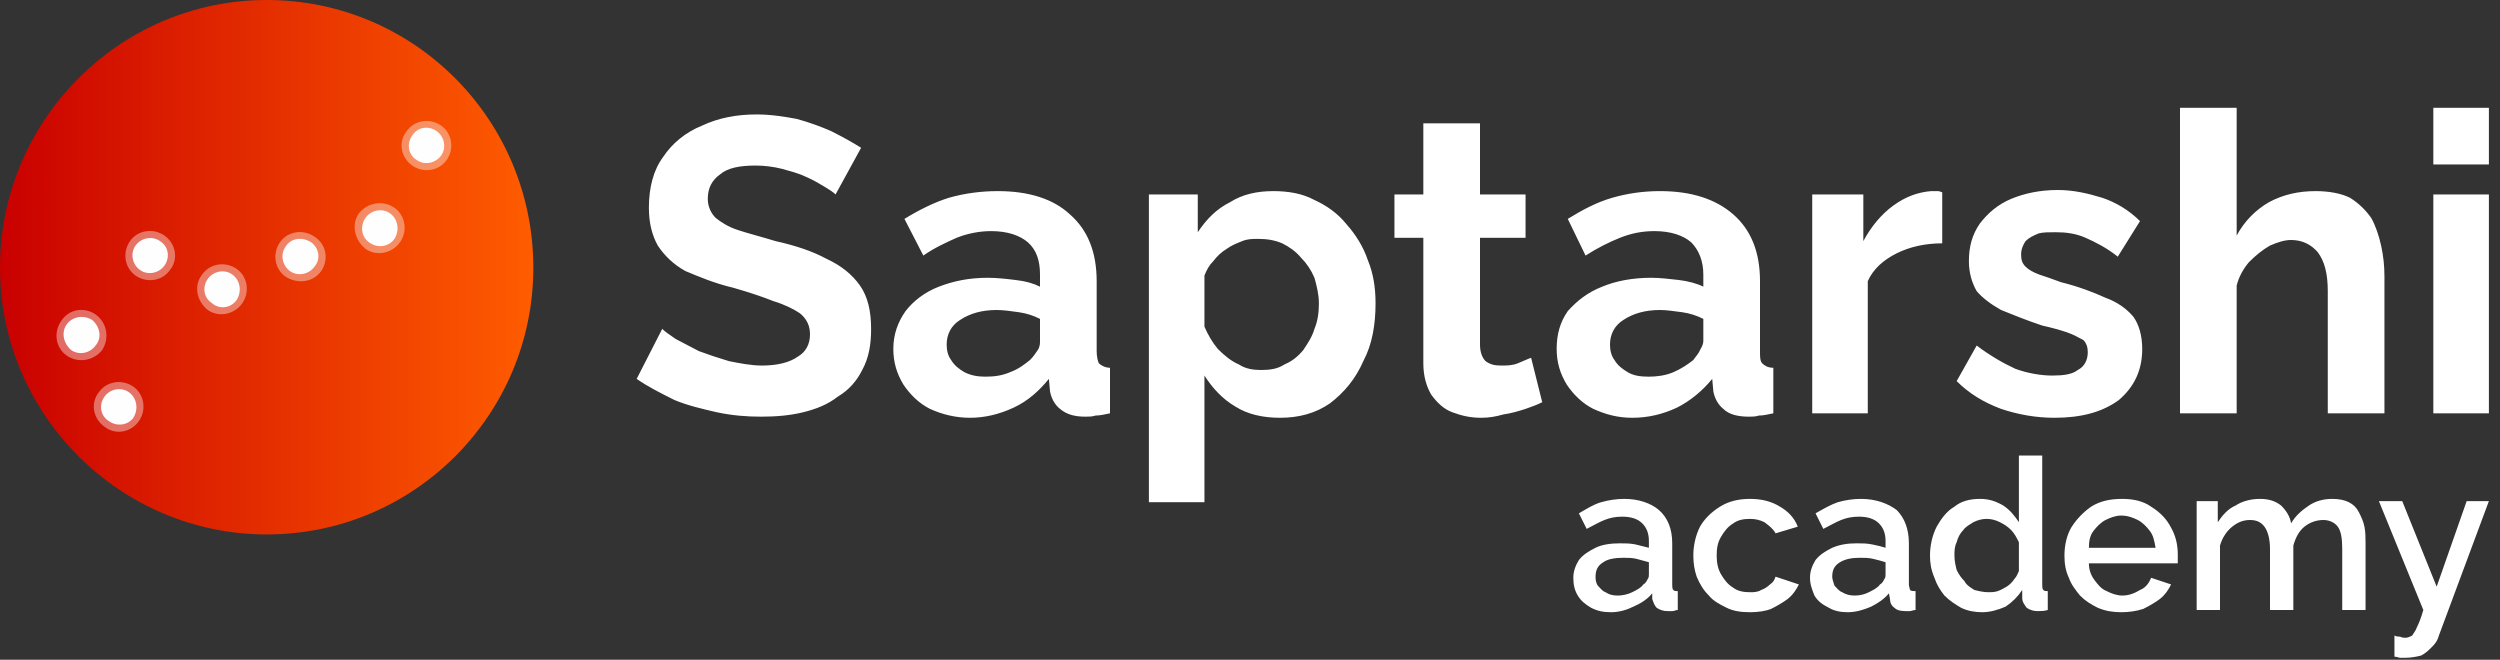 <svg width="216" height="57" viewBox="0 0 216 57" fill="none" xmlns="http://www.w3.org/2000/svg">
<rect x="0" y="0" width="216" height="57" fill="#333333" stroke="none"/>
<path fill-rule="evenodd" clip-rule="evenodd" d="M23.04 0C35.808 0 46.08 10.368 46.08 23.136C46.08 35.808 35.808 46.176 23.04 46.176C10.368 46.176 0 35.808 0 23.136C0 10.368 10.368 0 23.04 0Z" fill="url(#paint0_linear_301_268)"/>
<path d="M110.592 36.096C109.152 36.096 107.808 35.808 106.752 35.136C105.6 34.464 104.736 33.504 104.064 32.448V43.392H99.264V16.8H103.488V20.064C104.256 18.912 105.12 18.048 106.272 17.472C107.328 16.8 108.576 16.512 110.016 16.512C111.264 16.512 112.512 16.704 113.568 17.28C114.624 17.76 115.584 18.432 116.352 19.392C117.12 20.256 117.792 21.312 118.176 22.464C118.656 23.616 118.848 24.864 118.848 26.208C118.848 28.032 118.56 29.76 117.792 31.2C117.12 32.736 116.16 33.888 114.912 34.848C113.664 35.712 112.224 36.096 110.592 36.096ZM210.24 35.712V16.8H215.04V35.712H210.24ZM210.24 14.208V9.312H215.04V14.208H210.24ZM206.016 35.712H201.12V25.152C201.12 23.616 200.832 22.56 200.256 21.792C199.68 21.12 198.912 20.736 197.952 20.736C197.376 20.736 196.8 20.928 196.128 21.216C195.456 21.6 194.88 22.08 194.304 22.656C193.824 23.232 193.44 23.904 193.248 24.672V35.712H188.352V9.312H193.248V20.352C193.92 19.104 194.88 18.144 196.032 17.472C197.28 16.8 198.624 16.512 200.064 16.512C201.216 16.512 202.272 16.704 203.04 17.088C203.808 17.568 204.384 18.144 204.864 18.816C205.248 19.488 205.536 20.352 205.728 21.216C205.92 22.08 206.016 22.944 206.016 23.904V35.712ZM177.504 36.096C175.872 36.096 174.336 35.808 172.896 35.328C171.36 34.752 170.112 33.984 169.056 32.928L170.784 29.856C171.936 30.72 173.088 31.392 174.144 31.872C175.2 32.256 176.352 32.448 177.312 32.448C178.272 32.448 179.04 32.352 179.52 31.968C180.096 31.68 180.384 31.104 180.384 30.432C180.384 30.048 180.288 29.664 180 29.376C179.616 29.184 179.136 28.896 178.56 28.704C177.984 28.512 177.312 28.32 176.448 28.128C175.008 27.648 173.856 27.168 172.896 26.784C172.032 26.304 171.264 25.728 170.784 25.152C170.4 24.48 170.112 23.616 170.112 22.56C170.112 21.312 170.4 20.256 171.072 19.296C171.744 18.432 172.608 17.664 173.76 17.184C174.912 16.704 176.256 16.416 177.792 16.416C179.136 16.416 180.384 16.704 181.632 17.088C182.784 17.472 183.936 18.144 184.896 19.104L182.976 22.176C182.016 21.408 181.056 20.928 180.192 20.544C179.328 20.16 178.464 20.064 177.6 20.064C177.024 20.064 176.544 20.064 176.16 20.16C175.68 20.352 175.296 20.544 175.008 20.832C174.816 21.12 174.624 21.504 174.624 21.984C174.624 22.464 174.72 22.752 175.008 23.04C175.296 23.328 175.68 23.52 176.16 23.712C176.736 23.904 177.312 24.096 178.08 24.384C179.616 24.768 180.864 25.248 181.92 25.728C182.976 26.112 183.744 26.688 184.32 27.36C184.8 28.032 185.088 28.992 185.088 30.144C185.088 31.968 184.416 33.408 183.072 34.56C181.632 35.616 179.808 36.096 177.504 36.096ZM167.808 21.024C166.368 21.024 165.024 21.312 163.872 21.888C162.72 22.464 161.856 23.232 161.376 24.288V35.712H156.576V16.8H160.992V20.832C161.664 19.584 162.528 18.528 163.584 17.76C164.64 16.992 165.696 16.608 166.848 16.512C167.136 16.512 167.328 16.512 167.424 16.512C167.616 16.512 167.712 16.608 167.808 16.608V21.024ZM134.496 30.144C134.496 28.896 134.784 27.84 135.456 26.88C136.224 26.016 137.184 25.248 138.432 24.768C139.584 24.288 141.024 24 142.656 24C143.424 24 144.192 24.096 145.056 24.192C145.824 24.288 146.592 24.48 147.168 24.768V23.712C147.168 22.56 146.784 21.6 146.112 20.928C145.44 20.352 144.384 19.968 142.944 19.968C141.888 19.968 140.928 20.16 139.968 20.544C139.008 20.928 138.048 21.408 136.992 22.08L135.456 18.912C136.704 18.144 137.952 17.472 139.296 17.088C140.64 16.704 141.984 16.512 143.424 16.512C146.112 16.512 148.224 17.184 149.76 18.528C151.296 19.872 152.064 21.792 152.064 24.288V30.336C152.064 30.816 152.064 31.2 152.256 31.392C152.448 31.584 152.736 31.776 153.216 31.776V35.712C152.736 35.808 152.352 35.904 151.968 35.904C151.68 36 151.392 36 151.104 36C150.144 36 149.376 35.808 148.896 35.328C148.416 34.944 148.128 34.368 148.032 33.792L147.936 32.736C147.072 33.792 146.016 34.656 144.864 35.232C143.616 35.808 142.368 36.096 141.024 36.096C139.776 36.096 138.72 35.808 137.664 35.328C136.704 34.848 135.936 34.08 135.36 33.216C134.784 32.256 134.496 31.296 134.496 30.144ZM146.304 31.104C146.496 30.816 146.784 30.528 146.88 30.24C147.072 29.952 147.168 29.664 147.168 29.472V27.552C146.592 27.264 146.016 27.072 145.344 26.976C144.576 26.88 144 26.784 143.424 26.784C142.176 26.784 141.12 27.072 140.256 27.648C139.488 28.128 139.104 28.896 139.104 29.76C139.104 30.24 139.2 30.72 139.488 31.104C139.776 31.584 140.16 31.872 140.64 32.16C141.12 32.448 141.696 32.544 142.464 32.544C143.136 32.544 143.904 32.448 144.576 32.16C145.248 31.872 145.824 31.488 146.304 31.104ZM133.248 34.752C132.864 34.944 132.384 35.136 131.808 35.328C131.232 35.52 130.56 35.712 129.888 35.808C129.216 36 128.64 36.096 127.968 36.096C127.008 36.096 126.24 35.904 125.472 35.616C124.704 35.328 124.128 34.752 123.648 34.08C123.264 33.408 122.976 32.544 122.976 31.392V20.544H120.48V16.8H122.976V10.656H127.872V16.8H131.808V20.544H127.872V29.76C127.872 30.432 128.064 30.912 128.352 31.2C128.736 31.488 129.12 31.584 129.696 31.584C130.176 31.584 130.656 31.584 131.136 31.392C131.616 31.2 132 31.008 132.288 30.912L133.248 34.752ZM77.184 30.144C77.184 28.896 77.568 27.84 78.24 26.88C78.912 26.016 79.872 25.248 81.12 24.768C82.368 24.288 83.712 24 85.344 24C86.112 24 86.976 24.096 87.744 24.192C88.608 24.288 89.28 24.48 89.856 24.768V23.712C89.856 22.56 89.568 21.6 88.8 20.928C88.128 20.352 87.072 19.968 85.632 19.968C84.672 19.968 83.616 20.16 82.656 20.544C81.792 20.928 80.736 21.408 79.776 22.08L78.144 18.912C79.392 18.144 80.736 17.472 81.984 17.088C83.328 16.704 84.768 16.512 86.208 16.512C88.896 16.512 91.008 17.184 92.448 18.528C93.984 19.872 94.752 21.792 94.752 24.288V30.336C94.752 30.816 94.848 31.2 94.944 31.392C95.136 31.584 95.52 31.776 95.904 31.776V35.712C95.424 35.808 95.04 35.904 94.656 35.904C94.368 36 94.08 36 93.792 36C92.832 36 92.16 35.808 91.584 35.328C91.104 34.944 90.816 34.368 90.72 33.792L90.624 32.736C89.76 33.792 88.8 34.656 87.552 35.232C86.304 35.808 85.056 36.096 83.808 36.096C82.56 36.096 81.408 35.808 80.352 35.328C79.392 34.848 78.624 34.08 78.048 33.216C77.472 32.256 77.184 31.296 77.184 30.144ZM88.992 31.104C89.28 30.816 89.472 30.528 89.664 30.24C89.856 29.952 89.856 29.664 89.856 29.472V27.552C89.28 27.264 88.704 27.072 88.032 26.976C87.36 26.88 86.688 26.784 86.112 26.784C84.864 26.784 83.808 27.072 82.944 27.648C82.176 28.128 81.792 28.896 81.792 29.76C81.792 30.24 81.888 30.72 82.176 31.104C82.464 31.584 82.848 31.872 83.328 32.16C83.904 32.448 84.48 32.544 85.152 32.544C85.92 32.544 86.592 32.448 87.264 32.16C88.032 31.872 88.512 31.488 88.992 31.104ZM72.192 16.8C72 16.608 71.712 16.416 71.232 16.128C70.752 15.84 70.272 15.552 69.6 15.264C69.024 14.976 68.256 14.784 67.584 14.592C66.816 14.4 66.048 14.304 65.28 14.304C63.936 14.304 62.88 14.496 62.208 15.072C61.536 15.552 61.152 16.224 61.152 17.184C61.152 17.856 61.44 18.432 61.824 18.816C62.304 19.2 62.88 19.584 63.744 19.872C64.608 20.16 65.76 20.448 67.008 20.832C68.736 21.216 70.176 21.696 71.424 22.368C72.672 22.944 73.632 23.712 74.304 24.672C74.976 25.632 75.264 26.88 75.264 28.416C75.264 29.76 75.072 30.912 74.496 31.968C74.016 32.928 73.344 33.696 72.384 34.272C71.52 34.944 70.56 35.328 69.408 35.616C68.256 35.904 67.008 36 65.76 36C64.512 36 63.264 35.904 61.92 35.616C60.672 35.328 59.424 35.04 58.272 34.56C57.12 33.984 55.968 33.408 55.008 32.736L57.216 28.416C57.408 28.608 57.792 28.896 58.368 29.28C58.944 29.568 59.616 29.952 60.384 30.336C61.152 30.624 62.016 30.912 62.976 31.2C63.936 31.392 64.896 31.584 65.856 31.584C67.2 31.584 68.256 31.296 68.928 30.816C69.6 30.432 69.984 29.76 69.984 28.896C69.984 28.128 69.696 27.552 69.12 27.072C68.544 26.688 67.776 26.304 66.816 26.016C65.856 25.632 64.704 25.248 63.36 24.864C61.728 24.48 60.384 23.904 59.232 23.424C58.176 22.848 57.408 22.08 56.832 21.216C56.352 20.352 56.064 19.296 56.064 17.952C56.064 16.224 56.448 14.688 57.312 13.536C58.08 12.384 59.232 11.424 60.672 10.848C62.112 10.176 63.648 9.888 65.376 9.888C66.624 9.888 67.776 10.08 68.832 10.272C69.888 10.56 70.944 10.944 71.808 11.328C72.768 11.808 73.632 12.288 74.4 12.768L72.192 16.8ZM108.96 31.968C109.728 31.968 110.4 31.872 110.976 31.488C111.648 31.2 112.128 30.816 112.608 30.24C112.992 29.664 113.376 29.088 113.568 28.416C113.856 27.744 113.952 26.976 113.952 26.208C113.952 25.44 113.76 24.672 113.568 24C113.28 23.328 112.896 22.752 112.416 22.272C111.936 21.696 111.36 21.312 110.784 21.024C110.112 20.736 109.44 20.64 108.672 20.64C108.192 20.64 107.808 20.64 107.328 20.832C106.848 21.024 106.368 21.216 105.984 21.504C105.504 21.792 105.12 22.176 104.832 22.56C104.448 22.944 104.256 23.328 104.064 23.808V28.224C104.352 28.896 104.736 29.568 105.216 30.144C105.792 30.72 106.368 31.2 107.04 31.488C107.616 31.872 108.288 31.968 108.96 31.968ZM135.936 49.92C135.936 49.344 136.128 48.864 136.416 48.384C136.8 47.904 137.28 47.616 137.856 47.328C138.432 47.04 139.2 46.944 139.968 46.944C140.448 46.944 140.832 46.944 141.312 47.04C141.696 47.136 142.08 47.232 142.464 47.328V46.752C142.464 46.08 142.272 45.6 141.888 45.216C141.504 44.832 140.928 44.64 140.16 44.64C139.584 44.64 139.104 44.736 138.624 44.928C138.144 45.12 137.664 45.408 137.088 45.696L136.416 44.352C137.088 43.968 137.664 43.584 138.336 43.392C139.008 43.2 139.68 43.104 140.352 43.104C141.6 43.104 142.656 43.488 143.328 44.064C144.096 44.736 144.48 45.696 144.48 46.944V50.496C144.48 50.688 144.48 50.88 144.576 50.976C144.672 51.072 144.768 51.072 144.96 51.072V52.704C144.768 52.704 144.672 52.8 144.48 52.8C144.384 52.8 144.192 52.8 144.096 52.8C143.712 52.8 143.424 52.704 143.136 52.512C142.944 52.32 142.848 52.032 142.752 51.744V51.264C142.368 51.744 141.792 52.128 141.12 52.416C140.544 52.704 139.872 52.896 139.2 52.896C138.528 52.896 138.048 52.8 137.472 52.512C136.992 52.224 136.608 51.936 136.32 51.456C136.032 50.976 135.936 50.496 135.936 49.92ZM141.984 50.496C142.176 50.4 142.272 50.208 142.368 50.016C142.464 49.92 142.464 49.728 142.464 49.632V48.576C142.08 48.48 141.792 48.384 141.408 48.288C141.024 48.192 140.64 48.192 140.256 48.192C139.584 48.192 138.912 48.288 138.528 48.576C138.048 48.864 137.856 49.248 137.856 49.824C137.856 50.016 137.856 50.304 138.048 50.592C138.24 50.784 138.432 51.072 138.72 51.168C139.008 51.36 139.296 51.456 139.776 51.456C140.16 51.456 140.64 51.36 141.024 51.168C141.408 50.976 141.792 50.784 141.984 50.496ZM151.2 52.896C150.432 52.896 149.76 52.8 149.184 52.512C148.608 52.224 148.032 51.936 147.648 51.456C147.168 50.976 146.88 50.496 146.592 49.824C146.4 49.248 146.304 48.672 146.304 48C146.304 47.136 146.496 46.272 146.88 45.504C147.264 44.832 147.84 44.256 148.608 43.776C149.376 43.296 150.24 43.104 151.2 43.104C152.16 43.104 153.024 43.296 153.792 43.776C154.464 44.16 155.04 44.736 155.328 45.504L153.408 46.08C153.216 45.696 152.832 45.408 152.448 45.12C152.064 44.928 151.68 44.832 151.2 44.832C150.624 44.832 150.144 44.928 149.76 45.216C149.28 45.504 148.992 45.888 148.704 46.368C148.416 46.848 148.32 47.328 148.32 48C148.32 48.576 148.416 49.152 148.704 49.632C148.992 50.112 149.28 50.496 149.76 50.784C150.144 51.072 150.624 51.168 151.2 51.168C151.488 51.168 151.872 51.168 152.16 50.976C152.448 50.88 152.736 50.688 152.928 50.496C153.216 50.304 153.312 50.112 153.408 49.824L155.424 50.496C155.232 50.88 154.944 51.36 154.464 51.744C154.08 52.032 153.6 52.32 153.024 52.608C152.544 52.8 151.872 52.896 151.2 52.896ZM156.384 49.92C156.384 49.344 156.576 48.864 156.864 48.384C157.248 47.904 157.728 47.616 158.304 47.328C158.976 47.04 159.648 46.944 160.416 46.944C160.896 46.944 161.28 46.944 161.76 47.04C162.24 47.136 162.624 47.232 162.912 47.328V46.752C162.912 46.08 162.72 45.6 162.336 45.216C161.952 44.832 161.376 44.64 160.608 44.64C160.032 44.64 159.552 44.736 159.072 44.928C158.592 45.12 158.112 45.408 157.536 45.696L156.864 44.352C157.536 43.968 158.208 43.584 158.784 43.392C159.456 43.2 160.128 43.104 160.8 43.104C162.048 43.104 163.104 43.488 163.872 44.064C164.544 44.736 164.928 45.696 164.928 46.944V50.496C164.928 50.688 165.024 50.88 165.024 50.976C165.12 51.072 165.312 51.072 165.504 51.072V52.704C165.312 52.704 165.12 52.8 165.024 52.8C164.832 52.8 164.736 52.8 164.64 52.8C164.16 52.8 163.872 52.704 163.68 52.512C163.392 52.32 163.296 52.032 163.296 51.744L163.2 51.264C162.816 51.744 162.24 52.128 161.664 52.416C160.992 52.704 160.32 52.896 159.648 52.896C159.072 52.896 158.496 52.8 158.016 52.512C157.44 52.224 157.056 51.936 156.768 51.456C156.576 50.976 156.384 50.496 156.384 49.92ZM162.432 50.496C162.624 50.4 162.72 50.208 162.816 50.016C162.912 49.92 162.912 49.728 162.912 49.632V48.576C162.624 48.48 162.24 48.384 161.856 48.288C161.472 48.192 161.088 48.192 160.704 48.192C160.032 48.192 159.456 48.288 158.976 48.576C158.496 48.864 158.304 49.248 158.304 49.824C158.304 50.016 158.4 50.304 158.496 50.592C158.688 50.784 158.88 51.072 159.168 51.168C159.456 51.36 159.84 51.456 160.224 51.456C160.704 51.456 161.088 51.36 161.472 51.168C161.856 50.976 162.24 50.784 162.432 50.496ZM166.752 48C166.752 47.136 166.944 46.272 167.328 45.504C167.712 44.832 168.192 44.16 168.864 43.776C169.44 43.296 170.208 43.104 171.072 43.104C171.84 43.104 172.416 43.296 173.088 43.68C173.664 44.064 174.048 44.544 174.432 45.12V39.36H176.448V50.496C176.448 50.688 176.448 50.88 176.544 50.976C176.64 51.072 176.736 51.072 176.928 51.072V52.704C176.64 52.8 176.256 52.8 176.064 52.8C175.68 52.8 175.392 52.704 175.104 52.512C174.912 52.224 174.72 52.032 174.72 51.648V50.976C174.336 51.552 173.856 52.032 173.28 52.416C172.608 52.704 171.936 52.896 171.264 52.896C170.688 52.896 170.016 52.8 169.44 52.512C168.96 52.224 168.48 51.936 168 51.456C167.616 50.976 167.328 50.496 167.136 49.92C166.848 49.248 166.752 48.672 166.752 48ZM174.432 49.344V46.848C174.24 46.464 174.048 46.08 173.76 45.792C173.472 45.504 173.184 45.312 172.8 45.12C172.416 44.928 172.032 44.832 171.648 44.832C171.264 44.832 170.88 44.928 170.496 45.12C170.208 45.312 169.824 45.504 169.632 45.792C169.344 46.08 169.152 46.464 169.056 46.848C168.864 47.232 168.864 47.616 168.864 48C168.864 48.48 168.96 48.864 169.056 49.248C169.248 49.632 169.44 49.92 169.728 50.208C169.92 50.592 170.304 50.784 170.592 50.976C170.976 51.072 171.36 51.168 171.84 51.168C172.032 51.168 172.32 51.168 172.608 51.072C172.896 50.976 173.184 50.784 173.376 50.688C173.664 50.496 173.856 50.304 174.048 50.016C174.24 49.824 174.336 49.536 174.432 49.344ZM183.264 52.896C182.592 52.896 181.92 52.8 181.248 52.512C180.672 52.224 180.192 51.936 179.712 51.456C179.328 50.976 178.944 50.496 178.752 49.92C178.464 49.344 178.368 48.672 178.368 48C178.368 47.136 178.56 46.272 178.944 45.6C179.424 44.832 180 44.256 180.672 43.776C181.44 43.296 182.304 43.104 183.36 43.104C184.32 43.104 185.184 43.296 185.856 43.776C186.624 44.256 187.2 44.832 187.584 45.6C187.968 46.272 188.16 47.04 188.16 47.904C188.16 48.096 188.16 48.192 188.16 48.288C188.16 48.48 188.16 48.576 188.16 48.672H180.48C180.48 49.248 180.672 49.728 180.96 50.112C181.248 50.496 181.536 50.88 182.016 51.072C182.4 51.264 182.88 51.456 183.36 51.456C183.936 51.456 184.416 51.264 184.896 50.976C185.376 50.784 185.664 50.4 185.856 49.92L187.584 50.496C187.392 50.88 187.104 51.36 186.624 51.744C186.24 52.032 185.76 52.32 185.184 52.608C184.608 52.8 183.936 52.896 183.264 52.896ZM180.48 47.328H186.24C186.144 46.752 186.048 46.272 185.76 45.888C185.472 45.504 185.088 45.12 184.704 44.928C184.32 44.736 183.84 44.544 183.264 44.544C182.784 44.544 182.304 44.736 181.92 44.928C181.536 45.12 181.152 45.504 180.864 45.888C180.576 46.272 180.48 46.752 180.48 47.328ZM204.384 52.704H202.368V47.424C202.368 46.56 202.272 45.888 201.984 45.504C201.696 45.12 201.216 44.928 200.736 44.928C200.16 44.928 199.584 45.12 199.104 45.504C198.624 45.888 198.336 46.464 198.144 47.136V52.704H196.128V47.424C196.128 46.56 195.936 45.888 195.648 45.504C195.36 45.12 194.976 44.928 194.4 44.928C193.824 44.928 193.344 45.12 192.864 45.504C192.384 45.888 192 46.464 191.808 47.136V52.704H189.792V43.296H191.616V45.12C192 44.544 192.48 43.968 193.152 43.68C193.728 43.296 194.496 43.104 195.264 43.104C196.032 43.104 196.608 43.296 197.088 43.68C197.568 44.16 197.856 44.64 197.952 45.216C198.336 44.544 198.912 44.064 199.488 43.68C200.064 43.296 200.736 43.104 201.504 43.104C202.08 43.104 202.56 43.2 202.944 43.392C203.328 43.584 203.616 43.872 203.808 44.256C204 44.64 204.192 45.024 204.288 45.504C204.384 45.984 204.384 46.464 204.384 46.944V52.704ZM206.88 54.912C207.072 55.008 207.264 55.008 207.36 55.008C207.552 55.104 207.744 55.104 207.84 55.104C208.032 55.104 208.224 55.008 208.416 54.912C208.512 54.72 208.704 54.528 208.8 54.24C208.992 53.856 209.184 53.376 209.376 52.704L205.536 43.296H207.552L210.528 50.688L213.12 43.296H215.04L210.72 54.912C210.624 55.296 210.432 55.584 210.144 55.872C209.856 56.16 209.568 56.448 209.184 56.64C208.8 56.736 208.32 56.832 207.84 56.832C207.744 56.832 207.552 56.832 207.36 56.832C207.264 56.832 207.072 56.736 206.88 56.736V54.912Z" fill="white"/>
<path d="M9.024 36.864C8.064 36.192 7.776 34.848 8.544 33.888C9.216 32.928 10.56 32.736 11.52 33.408C12.48 34.08 12.672 35.424 12 36.384C11.328 37.344 9.984 37.632 9.024 36.864Z" fill="#FEFEFE" fill-opacity="0.4"/>
<path d="M9.408 36.384C8.64 35.904 8.544 34.944 9.024 34.272C9.504 33.6 10.464 33.408 11.136 33.888C11.808 34.368 12 35.328 11.52 36.096C11.04 36.768 10.08 36.864 9.408 36.384Z" fill="#FEFEFE"/>
<path d="M5.76 30.72C4.8 30.048 4.608 28.704 5.28 27.744C5.952 26.688 7.296 26.496 8.256 27.168C9.216 27.84 9.504 29.184 8.832 30.24C8.064 31.2 6.72 31.392 5.76 30.72Z" fill="#FEFEFE" fill-opacity="0.4"/>
<path d="M6.144 30.24C5.472 29.664 5.28 28.704 5.76 28.032C6.24 27.36 7.2 27.168 7.968 27.648C8.64 28.224 8.832 29.184 8.256 29.856C7.776 30.528 6.816 30.72 6.144 30.24Z" fill="#FEFEFE"/>
<path d="M11.712 23.808C10.752 23.136 10.56 21.792 11.232 20.832C11.904 19.872 13.248 19.68 14.208 20.352C15.168 21.024 15.456 22.368 14.688 23.328C14.016 24.288 12.672 24.48 11.712 23.808Z" fill="#FEFEFE" fill-opacity="0.4"/>
<path d="M12.096 23.328C11.424 22.848 11.232 21.888 11.712 21.216C12.192 20.544 13.152 20.352 13.824 20.832C14.592 21.312 14.688 22.272 14.208 22.944C13.728 23.616 12.768 23.808 12.096 23.328Z" fill="#FEFEFE"/>
<path d="M17.952 26.784C16.992 26.016 16.704 24.672 17.472 23.712C18.144 22.752 19.488 22.56 20.448 23.232C21.408 23.904 21.6 25.248 20.928 26.208C20.256 27.168 18.912 27.456 17.952 26.784Z" fill="#FEFEFE" fill-opacity="0.4"/>
<path d="M18.336 26.208C17.568 25.728 17.472 24.768 17.952 24.096C18.432 23.424 19.392 23.232 20.064 23.712C20.736 24.192 20.928 25.152 20.448 25.92C19.968 26.592 19.008 26.784 18.336 26.208Z" fill="#FEFEFE"/>
<path d="M24.672 23.904C23.712 23.232 23.52 21.888 24.192 20.928C24.864 19.968 26.208 19.776 27.168 20.448C28.224 21.12 28.416 22.464 27.744 23.424C27.072 24.384 25.728 24.576 24.672 23.904Z" fill="#FEFEFE" fill-opacity="0.4"/>
<path d="M25.056 23.424C24.384 22.944 24.192 21.984 24.672 21.312C25.152 20.544 26.112 20.448 26.88 20.928C27.552 21.408 27.744 22.368 27.168 23.04C26.688 23.712 25.728 23.904 25.056 23.424Z" fill="#FEFEFE"/>
<path d="M31.584 21.504C30.624 20.736 30.336 19.392 31.008 18.432C31.776 17.472 33.12 17.28 34.08 17.952C35.04 18.624 35.232 19.968 34.56 20.928C33.888 21.888 32.544 22.176 31.584 21.504Z" fill="#FEFEFE" fill-opacity="0.4"/>
<path d="M31.872 20.928C31.2 20.448 31.104 19.488 31.584 18.816C32.064 18.144 33.024 17.952 33.696 18.432C34.368 18.912 34.56 19.872 34.08 20.64C33.6 21.312 32.64 21.504 31.872 20.928Z" fill="#FEFEFE"/>
<path d="M35.616 14.304C34.656 13.632 34.368 12.288 35.136 11.328C35.808 10.368 37.152 10.176 38.112 10.848C39.072 11.52 39.264 12.864 38.592 13.824C37.92 14.784 36.576 14.976 35.616 14.304Z" fill="#FEFEFE" fill-opacity="0.4"/>
<path d="M36 13.824C35.232 13.344 35.136 12.384 35.616 11.712C36.096 10.944 37.056 10.848 37.728 11.328C38.4 11.808 38.592 12.768 38.112 13.44C37.632 14.112 36.672 14.304 36 13.824Z" fill="#FEFEFE"/>
<defs>
<linearGradient id="paint0_linear_301_268" x1="0" y1="22.96" x2="46" y2="22.96" gradientUnits="userSpaceOnUse">
<stop stop-color="#C90000"/>
<stop offset="1" stop-color="#FF5C00"/>
</linearGradient>
</defs>
</svg>
